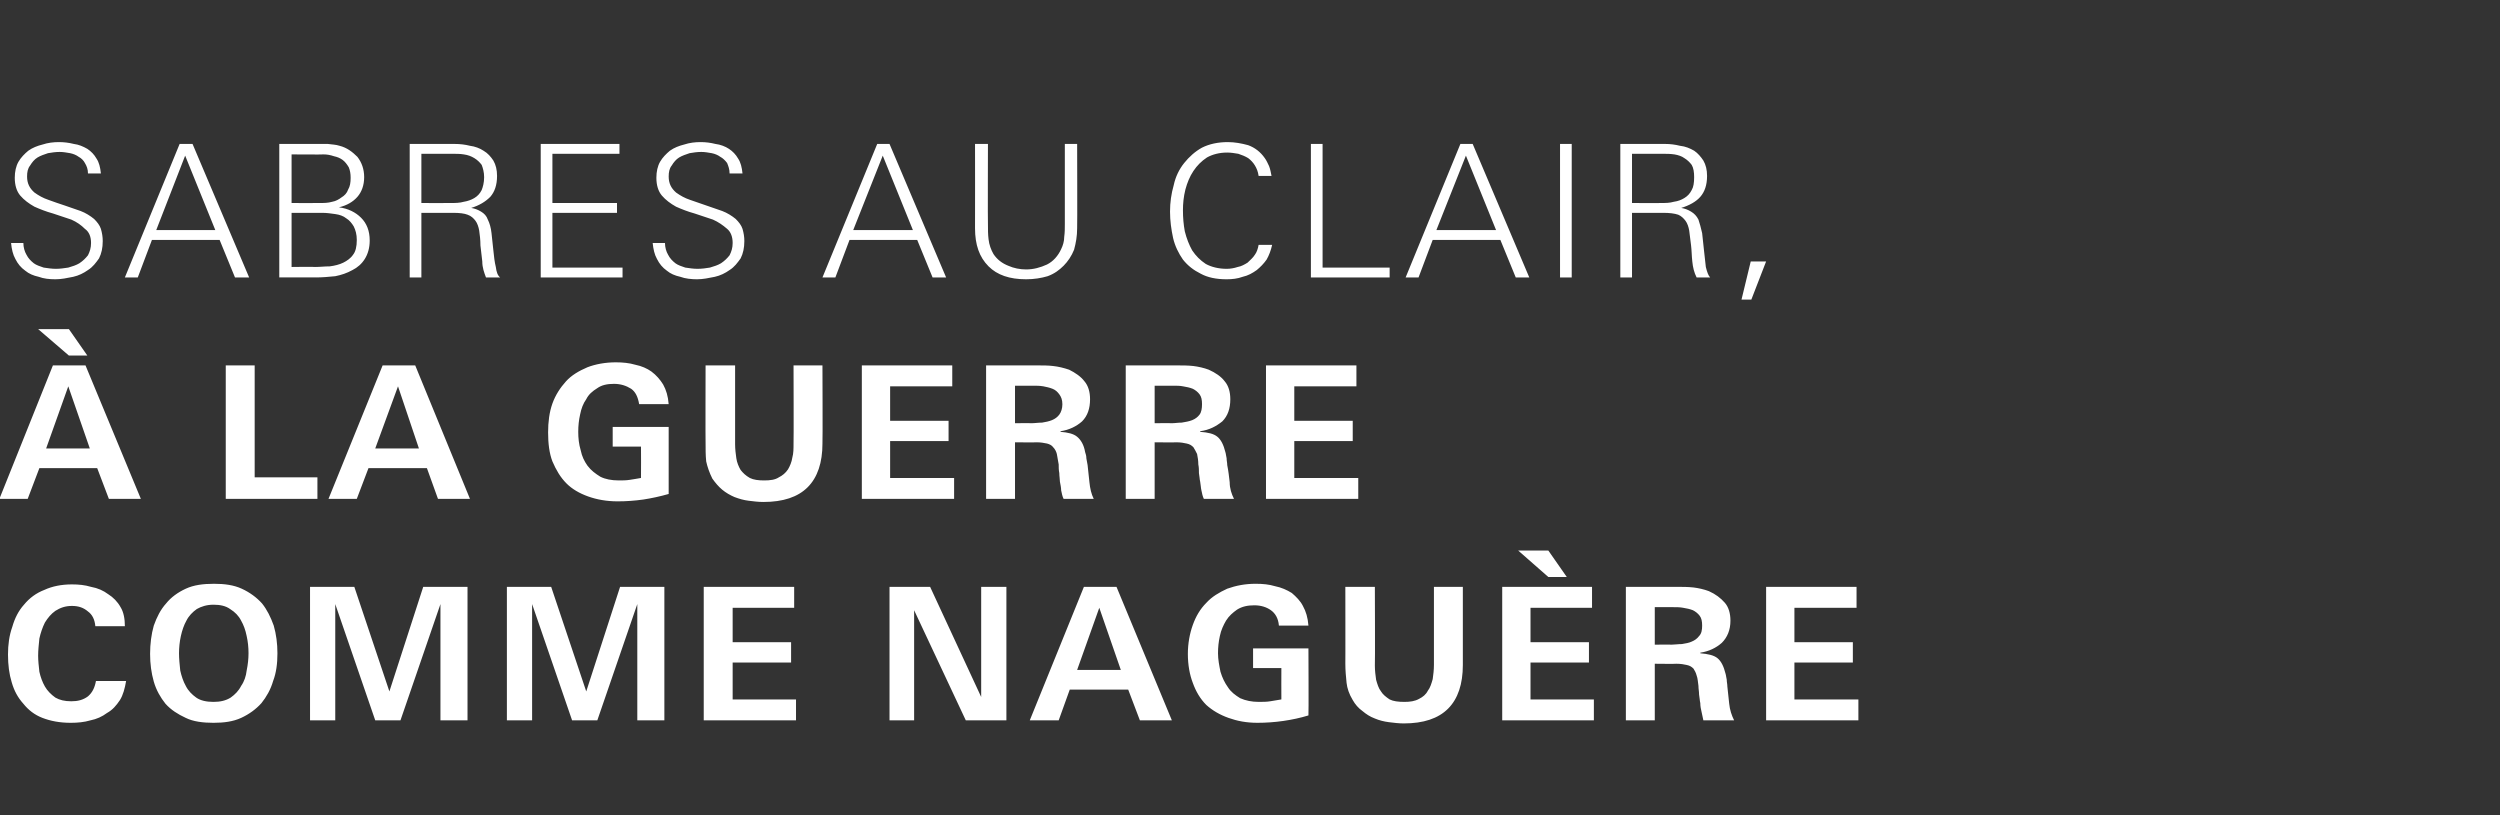<?xml version="1.0" standalone="no"?><!DOCTYPE svg PUBLIC "-//W3C//DTD SVG 1.1//EN" "http://www.w3.org/Graphics/SVG/1.1/DTD/svg11.dtd"><svg xmlns="http://www.w3.org/2000/svg" version="1.1" width="406.4px" height="132.5px" viewBox="0 -1 406.4 132.5" style="top:-1px"><rect x="0" y="-1" width="406.4" height="132.5" fill="#333333" stroke="none"/><desc>Sabres au clair, la guerre comme nagu re</desc><defs/><g id="Polygon419977"><path d="m20.5 109.7c-.2 1.2-.5 2.3-1 3.1c-.6.9-1.2 1.6-2.1 2.1c-.8.6-1.7 1-2.7 1.2c-1 .3-2.1.4-3.2.4c-1.8 0-3.3-.3-4.6-.8c-1.3-.5-2.3-1.3-3.1-2.3c-.9-1-1.5-2.1-1.9-3.5c-.4-1.3-.6-2.8-.6-4.5c0-1.6.2-3.1.7-4.5c.4-1.4 1-2.6 1.9-3.6c.9-1.1 2-1.9 3.3-2.4c1.3-.6 2.8-.9 4.5-.9c1.1 0 2.1.1 3.1.4c1.1.2 2 .6 2.8 1.2c.8.5 1.5 1.2 2 2.1c.5.8.7 1.9.7 3.1c0 0-4.8 0-4.8 0c-.1-1.1-.5-1.9-1.2-2.4c-.7-.6-1.5-.9-2.6-.9c-1.1 0-1.9.3-2.7.8c-.7.5-1.2 1.1-1.7 1.9c-.4.8-.7 1.7-.9 2.6c-.1 1-.2 1.9-.2 2.8c0 .8.1 1.7.2 2.6c.2.9.5 1.7.9 2.4c.4.7 1 1.3 1.7 1.8c.7.4 1.5.6 2.6.6c1 0 1.9-.2 2.7-.8c.7-.6 1.1-1.4 1.3-2.5c0 0 4.9 0 4.9 0zm24.6-4.5c0 1.7-.2 3.2-.7 4.5c-.4 1.4-1.1 2.6-1.9 3.6c-.9 1-2 1.8-3.3 2.4c-1.3.6-2.8.8-4.5.8c-1.7 0-3.3-.2-4.5-.8c-1.3-.6-2.4-1.3-3.3-2.3c-.8-1-1.5-2.2-1.9-3.6c-.4-1.4-.6-2.9-.6-4.5c0-1.6.2-3.2.6-4.6c.5-1.4 1.1-2.6 2-3.6c.8-1 1.9-1.8 3.2-2.4c1.3-.6 2.8-.8 4.6-.8c1.7 0 3.2.2 4.5.8c1.3.6 2.4 1.4 3.3 2.4c.8 1 1.4 2.2 1.9 3.6c.4 1.4.6 2.9.6 4.5zm-4.7 0c0-1-.1-1.9-.3-2.8c-.2-1-.5-1.8-.9-2.5c-.4-.8-1-1.4-1.8-1.9c-.7-.5-1.6-.7-2.7-.7c-1.1 0-2 .3-2.7.7c-.7.5-1.3 1.1-1.7 1.9c-.4.7-.7 1.6-.9 2.5c-.2.9-.3 1.9-.3 2.8c0 .9.1 1.8.2 2.8c.2.9.5 1.8.9 2.5c.4.8 1 1.4 1.7 1.9c.7.5 1.7.7 2.8.7c1.1 0 2-.2 2.8-.7c.7-.5 1.3-1.1 1.7-1.9c.5-.7.8-1.6.9-2.5c.2-1 .3-1.9.3-2.8zm31.2 10.9l0-18.9l-6.5 18.9l-4.1 0l-6.5-18.9l0 18.9l-4.1 0l0-21.7l7.2 0l5.7 17l5.5-17l7.2 0l0 21.7l-4.4 0zm32 0l0-18.9l-6.5 18.9l-4.1 0l-6.5-18.9l0 18.9l-4.1 0l0-21.7l7.2 0l5.7 17l5.5-17l7.2 0l0 21.7l-4.4 0zm10.8 0l0-21.7l14.7 0l0 3.4l-10 0l0 5.6l9.5 0l0 3.3l-9.5 0l0 6l10.3 0l0 3.4l-15 0zm42.6 0l-8.4-17.9l0 17.9l-4 0l0-21.7l6.6 0l8.3 17.9l0-17.9l4.1 0l0 21.7l-6.6 0zm28.3 0l-1.9-5l-9.5 0l-1.8 5l-4.7 0l8.8-21.7l5.3 0l9 21.7l-5.2 0zm-6.6-18.3l-3.6 10.1l7.1 0l-3.5-10.1zm34 17.5c-1.3.4-2.7.7-4.1.9c-1.4.2-2.8.3-4.2.3c-1.8 0-3.3-.3-4.7-.8c-1.4-.5-2.6-1.2-3.6-2.1c-1-1-1.7-2.2-2.2-3.6c-.5-1.3-.8-2.9-.8-4.7c0-1.7.3-3.3.8-4.7c.5-1.4 1.2-2.6 2.2-3.6c.9-1 2.1-1.7 3.4-2.3c1.4-.5 2.9-.8 4.6-.8c1.2 0 2.2.1 3.2.4c1 .2 1.9.6 2.7 1.1c.7.6 1.4 1.3 1.8 2.1c.5.9.8 1.9.9 3.2c0 0-4.8 0-4.8 0c-.1-1.2-.6-2-1.3-2.5c-.7-.5-1.6-.8-2.7-.8c-1.1 0-2 .2-2.8.7c-.7.5-1.3 1-1.8 1.8c-.4.7-.8 1.5-1 2.5c-.2.9-.3 1.8-.3 2.8c0 1 .2 2 .4 3c.3 1 .7 1.8 1.2 2.5c.5.8 1.2 1.3 2 1.8c.9.4 1.9.6 3 .6c.7 0 1.3 0 1.9-.1c.6-.1 1.2-.2 1.8-.3c-.02-.03 0-5.1 0-5.1l-4.6 0l0-3.2l9 0c0 0 .05 10.88 0 10.9zm25.1-8.2c0 3.1-.8 5.5-2.4 7.1c-1.6 1.6-4 2.4-7.2 2.4c-.8 0-1.6-.1-2.4-.2c-.8-.1-1.6-.3-2.3-.6c-.8-.3-1.4-.7-2-1.2c-.7-.5-1.2-1.1-1.6-1.8c-.6-1-.9-1.9-1-2.8c-.1-1-.2-2-.2-3.1c.02.04 0-12.5 0-12.5l4.8 0c0 0 .05 12.78 0 12.8c0 .8.1 1.6.2 2.3c.2.7.4 1.4.8 1.9c.3.5.8.9 1.4 1.3c.6.3 1.4.4 2.4.4c.9 0 1.7-.1 2.4-.5c.6-.3 1.1-.7 1.4-1.3c.4-.5.6-1.2.8-1.9c.1-.7.2-1.5.2-2.3c-.01-.04 0-12.7 0-12.7l4.7 0c0 0 0 12.66 0 12.7zm6.4 9l0-21.7l14.6 0l0 3.4l-10 0l0 5.6l9.5 0l0 3.3l-9.5 0l0 6l10.3 0l0 3.4l-14.9 0zm7.5-23.3l-4.9-4.3l4.9 0l3 4.3l-3 0zm25.2 23.3c-.1-.4-.2-.9-.3-1.4c-.1-.4-.2-.9-.2-1.4c-.1-.4-.1-.9-.2-1.4c0-.5-.1-.9-.1-1.4c-.1-.6-.1-1.2-.3-1.7c-.1-.4-.3-.8-.5-1.1c-.3-.3-.6-.5-1.1-.6c-.4-.1-1-.2-1.7-.2c.02.04-3.5 0-3.5 0l0 9.2l-4.7 0l0-21.7c0 0 8.33 0 8.3 0c.9 0 1.8 0 2.7.1c.8.1 1.7.3 2.5.6c1.1.5 1.9 1.1 2.6 1.9c.6.7.9 1.7.9 2.9c0 1.5-.5 2.7-1.4 3.6c-.9.8-2.1 1.4-3.5 1.6c0 0 0 .1 0 .1c1.2.1 2.2.3 2.8.8c.6.5 1 1.3 1.3 2.5c.1.3.1.6.2 1c0 .4.1.7.1 1.1c.1 1 .2 1.9.3 2.8c.1 1 .4 1.9.8 2.7c0 0-5 0-5 0zm-.2-15.4c0-.7-.1-1.2-.4-1.6c-.3-.4-.7-.7-1.1-.9c-.5-.2-1-.3-1.6-.4c-.5-.1-1.1-.1-1.6-.1c.01 0-3 0-3 0l0 6.1c0 0 2.69-.04 2.7 0c.5 0 1.1-.1 1.7-.1c.6-.1 1.2-.2 1.6-.4c.5-.2.9-.5 1.2-.9c.4-.4.5-1 .5-1.7zm10.4 15.4l0-21.7l14.7 0l0 3.4l-10.1 0l0 5.6l9.5 0l0 3.3l-9.5 0l0 6l10.4 0l0 3.4l-15 0z" stroke="none" fill="#fff"/></g><g id="Polygon419976"><path d="m17.7 80.1l-1.9-5l-9.4 0l-1.9 5l-4.6 0l8.7-21.7l5.3 0l9 21.7l-5.2 0zm-6.6-18.3l-3.6 10.1l7.1 0l-3.5-10.1zm.1-5l-5-4.3l5 0l3 4.3l-3 0zm25.5 23.3l0-21.7l4.7 0l0 18.2l10.2 0l0 3.5l-14.9 0zm34.5 0l-1.8-5l-9.5 0l-1.9 5l-4.6 0l8.8-21.7l5.3 0l8.9 21.7l-5.2 0zm-6.5-18.3l-3.7 10.1l7.1 0l-3.4-10.1zm44 17.5c-1.4.4-2.8.7-4.1.9c-1.4.2-2.8.3-4.2.3c-1.8 0-3.4-.3-4.8-.8c-1.4-.5-2.6-1.2-3.5-2.1c-1-1-1.7-2.2-2.3-3.6c-.5-1.3-.7-2.9-.7-4.7c0-1.7.2-3.3.7-4.7c.5-1.4 1.3-2.6 2.2-3.6c.9-1 2.1-1.7 3.5-2.3c1.3-.5 2.9-.8 4.6-.8c1.1 0 2.2.1 3.2.4c1 .2 1.9.6 2.6 1.1c.8.6 1.4 1.3 1.9 2.1c.5.9.8 1.9.9 3.2c0 0-4.8 0-4.8 0c-.2-1.2-.6-2-1.3-2.5c-.8-.5-1.7-.8-2.8-.8c-1.1 0-2 .2-2.7.7c-.8.5-1.4 1-1.8 1.8c-.5.7-.8 1.5-1 2.5c-.2.9-.3 1.8-.3 2.8c0 1 .1 2 .4 3c.2 1 .6 1.8 1.1 2.5c.6.8 1.3 1.3 2.1 1.8c.8.4 1.8.6 3 .6c.6 0 1.2 0 1.8-.1c.7-.1 1.2-.2 1.8-.3c.03-.03 0-5.1 0-5.1l-4.6 0l0-3.2l9.1 0c0 0 0 10.88 0 10.9zm25-8.2c0 3.1-.8 5.5-2.4 7.1c-1.6 1.6-4 2.4-7.2 2.4c-.8 0-1.6-.1-2.4-.2c-.8-.1-1.5-.3-2.3-.6c-.7-.3-1.4-.7-2-1.2c-.6-.5-1.1-1.1-1.6-1.8c-.5-1-.8-1.9-1-2.8c-.1-1-.1-2-.1-3.1c-.03.04 0-12.5 0-12.5l4.8 0c0 0 0 12.78 0 12.8c0 .8.1 1.6.2 2.3c.1.7.4 1.4.7 1.9c.4.5.8.9 1.5 1.3c.6.3 1.4.4 2.3.4c1 0 1.8-.1 2.4-.5c.6-.3 1.1-.7 1.5-1.3c.3-.5.6-1.2.7-1.9c.2-.7.2-1.5.2-2.3c.04-.04 0-12.7 0-12.7l4.7 0c0 0 .05 12.66 0 12.7zm6.4 9l0-21.7l14.7 0l0 3.4l-10.1 0l0 5.6l9.5 0l0 3.3l-9.5 0l0 6l10.4 0l0 3.4l-15 0zm32.8 0c-.2-.4-.3-.9-.4-1.4c0-.4-.1-.9-.2-1.4c0-.4-.1-.9-.1-1.4c-.1-.5-.1-.9-.1-1.4c-.1-.6-.2-1.2-.3-1.7c-.1-.4-.3-.8-.6-1.1c-.2-.3-.6-.5-1-.6c-.5-.1-1-.2-1.7-.2c-.03.04-3.5 0-3.5 0l0 9.2l-4.7 0l0-21.7c0 0 8.28 0 8.3 0c.9 0 1.8 0 2.6.1c.9.1 1.7.3 2.6.6c1 .5 1.9 1.1 2.5 1.9c.6.7.9 1.7.9 2.9c0 1.5-.4 2.7-1.3 3.6c-.9.8-2.1 1.4-3.5 1.6c0 0 0 .1 0 .1c1.2.1 2.1.3 2.7.8c.6.5 1.1 1.3 1.3 2.5c.1.3.2.6.2 1c.1.4.1.7.2 1.1c.1 1 .2 1.9.3 2.8c.1 1 .3 1.9.7 2.7c0 0-4.9 0-4.9 0zm-.2-15.4c0-.7-.2-1.2-.5-1.6c-.3-.4-.6-.7-1.1-.9c-.5-.2-1-.3-1.5-.4c-.6-.1-1.1-.1-1.6-.1c-.04 0-3 0-3 0l0 6.1c0 0 2.63-.04 2.6 0c.6 0 1.2-.1 1.8-.1c.6-.1 1.1-.2 1.6-.4c.5-.2.9-.5 1.2-.9c.3-.4.5-1 .5-1.7zm23 15.4c-.2-.4-.3-.9-.4-1.4c-.1-.4-.1-.9-.2-1.4c-.1-.4-.1-.9-.2-1.4c0-.5 0-.9-.1-1.4c0-.6-.1-1.2-.2-1.7c-.2-.4-.4-.8-.6-1.1c-.3-.3-.6-.5-1.1-.6c-.4-.1-1-.2-1.7-.2c.04.04-3.5 0-3.5 0l0 9.2l-4.7 0l0-21.7c0 0 8.35 0 8.3 0c.9 0 1.8 0 2.7.1c.8.1 1.7.3 2.5.6c1.1.5 2 1.1 2.6 1.9c.6.7.9 1.7.9 2.9c0 1.5-.4 2.7-1.3 3.6c-1 .8-2.1 1.4-3.6 1.6c0 0 0 .1 0 .1c1.3.1 2.2.3 2.8.8c.6.5 1 1.3 1.3 2.5c.1.3.1.6.2 1c0 .4.1.7.1 1.1c.2 1 .3 1.9.4 2.8c0 1 .3 1.9.7 2.7c0 0-4.9 0-4.9 0zm-.3-15.4c0-.7-.1-1.2-.4-1.6c-.3-.4-.7-.7-1.1-.9c-.5-.2-1-.3-1.6-.4c-.5-.1-1-.1-1.6-.1c.03 0-3 0-3 0l0 6.1c0 0 2.7-.04 2.7 0c.6 0 1.1-.1 1.7-.1c.6-.1 1.2-.2 1.7-.4c.5-.2.9-.5 1.2-.9c.3-.4.4-1 .4-1.7zm10.4 15.4l0-21.7l14.7 0l0 3.4l-10.1 0l0 5.6l9.5 0l0 3.3l-9.5 0l0 6l10.4 0l0 3.4l-15 0z" stroke="none" fill="#fff"/></g><g id="Polygon419975"><path d="m16.7 38.2c0 1.1-.2 2-.6 2.8c-.5.7-1 1.4-1.8 1.9c-.7.5-1.5.9-2.4 1.1c-1 .2-1.9.4-2.9.4c-1 0-1.9-.1-2.7-.4c-.9-.2-1.6-.5-2.2-1c-.7-.5-1.2-1.1-1.6-1.9c-.4-.7-.6-1.6-.7-2.6c0 0 2 0 2 0c0 .7.2 1.4.5 1.9c.3.6.7 1 1.2 1.4c.4.3 1 .5 1.6.7c.7.1 1.3.2 2 .2c.7 0 1.3-.1 2-.2c.7-.2 1.3-.4 1.8-.7c.6-.4 1-.8 1.4-1.3c.3-.6.5-1.2.5-2c0-1-.3-1.8-1-2.3c-.6-.6-1.3-1.1-2.2-1.5c-1-.3-2-.7-3-1c-1.1-.3-2.1-.7-3-1.1c-.9-.5-1.7-1.1-2.3-1.8c-.6-.7-.9-1.7-.9-2.9c0-1 .2-1.9.6-2.6c.4-.7 1-1.3 1.6-1.8c.7-.5 1.5-.8 2.3-1c.9-.3 1.8-.4 2.7-.4c.8 0 1.6.1 2.4.3c.8.1 1.5.4 2.2.8c.6.4 1.1.9 1.5 1.6c.4.6.6 1.4.7 2.4c0 0-2.1 0-2.1 0c0-.7-.2-1.2-.5-1.7c-.2-.4-.6-.8-1-1c-.4-.3-.9-.5-1.4-.6c-.6-.1-1.1-.2-1.7-.2c-.7 0-1.3.1-1.9.2c-.6.2-1.2.4-1.7.7c-.5.3-.9.8-1.2 1.3c-.4.5-.5 1.1-.5 1.8c0 1.1.4 1.9 1.2 2.6c.7.5 1.4.9 2.3 1.2c.8.3 1.7.6 2.6.9c.9.3 1.7.6 2.6.9c.8.3 1.6.8 2.2 1.3c.5.5.9 1 1.1 1.6c.2.7.3 1.3.3 2zm21.5 5.9l-2.5-6.1l-11 0l-2.3 6.1l-2.1 0l8.9-21.7l2.1 0l9.2 21.7l-2.3 0zm-8.1-19.8l-4.7 12.1l9.6 0l-4.9-12.1zm30 13.8c0 1.2-.3 2.2-.8 3c-.5.8-1.2 1.4-2 1.8c-.9.5-1.8.8-2.8 1c-1 .1-2.1.2-3.1.2c.02-.01-6 0-6 0l0-21.7c0 0 6.02 0 6 0c.6 0 1.3 0 1.9 0c.7.1 1.3.1 1.9.3c1.2.3 2.1 1 2.9 1.8c.7.9 1.1 2 1.1 3.3c0 1.3-.4 2.4-1.1 3.2c-.7.8-1.7 1.4-3 1.7c1.5.2 2.7.8 3.6 1.7c.9.9 1.4 2.1 1.4 3.7zm-3.1-10.2c0-.7-.1-1.2-.3-1.7c-.3-.5-.6-.9-1-1.2c-.4-.3-.9-.5-1.4-.6c-.6-.2-1.1-.3-1.7-.3c-.04.04-5.2 0-5.2 0l0 7.9c0 0 4.59.03 4.6 0c.7 0 1.3 0 2-.2c.6-.1 1.1-.4 1.5-.7c.5-.3.9-.7 1.1-1.3c.3-.5.4-1.1.4-1.9zm1 10.1c0-.9-.2-1.6-.5-2.2c-.3-.5-.7-1-1.2-1.3c-.5-.4-1.1-.6-1.8-.7c-.7-.1-1.4-.2-2.1-.2c-.04.02-5 0-5 0l0 8.8c0 0 3.82-.05 3.8 0c.8 0 1.6-.1 2.4-.1c.8-.1 1.6-.3 2.2-.6c.6-.3 1.2-.7 1.6-1.3c.4-.5.6-1.3.6-2.4zm21 6.1c-.3-.8-.6-1.6-.6-2.6c-.1-.9-.2-1.8-.3-2.6c0-.9-.1-1.7-.2-2.4c-.1-.6-.3-1.2-.6-1.6c-.3-.4-.7-.8-1.3-1c-.5-.2-1.3-.3-2.3-.3c0 .02-5.2 0-5.2 0l0 10.5l-1.9 0l0-21.7c0 0 7.32 0 7.3 0c.9 0 1.7.1 2.5.3c.8.1 1.6.4 2.2.8c.7.4 1.2 1 1.6 1.6c.4.7.6 1.5.6 2.5c0 1.5-.4 2.6-1.1 3.4c-.8.8-1.8 1.4-3.1 1.8c.6.1 1.1.3 1.6.6c.5.3.9.7 1.1 1.3c.3.6.5 1.3.6 2.2c.1 1 .2 1.9.3 2.8c.1 1 .2 1.9.4 2.7c.1.8.3 1.4.7 1.7c0 0-2.3 0-2.3 0zm-.3-16.3c0-.8-.2-1.5-.4-2c-.3-.4-.7-.8-1.2-1.1c-.5-.3-1-.5-1.7-.6c-.6-.1-1.3-.1-1.9-.1c-.05-.01-5 0-5 0l0 8c0 0 4.8.03 4.8 0c.7 0 1.4 0 2.1-.2c.6-.1 1.2-.3 1.7-.6c.5-.3.9-.7 1.2-1.3c.2-.5.4-1.2.4-2.1zm9.2 16.3l0-21.7l12.8 0l0 1.6l-10.9 0l0 8l10.5 0l0 1.6l-10.5 0l0 8.9l11.4 0l0 1.6l-13.3 0zm33.1-5.9c0 1.1-.2 2-.6 2.8c-.5.7-1 1.4-1.8 1.9c-.7.5-1.5.9-2.4 1.1c-1 .2-1.9.4-2.9.4c-.9 0-1.9-.1-2.7-.4c-.9-.2-1.6-.5-2.2-1c-.7-.5-1.2-1.1-1.6-1.9c-.4-.7-.6-1.6-.7-2.6c0 0 2 0 2 0c0 .7.2 1.4.5 1.9c.3.6.7 1 1.2 1.4c.4.3 1 .5 1.6.7c.7.1 1.3.2 2 .2c.7 0 1.4-.1 2-.2c.7-.2 1.3-.4 1.8-.7c.6-.4 1-.8 1.4-1.3c.3-.6.5-1.2.5-2c0-1-.3-1.8-.9-2.3c-.7-.6-1.4-1.1-2.3-1.5c-1-.3-2-.7-3-1c-1.1-.3-2.1-.7-3-1.1c-.9-.5-1.7-1.1-2.3-1.8c-.6-.7-.9-1.7-.9-2.9c0-1 .2-1.9.6-2.6c.4-.7 1-1.3 1.6-1.8c.7-.5 1.5-.8 2.3-1c.9-.3 1.8-.4 2.7-.4c.8 0 1.6.1 2.4.3c.8.1 1.6.4 2.2.8c.6.4 1.1.9 1.5 1.6c.4.6.6 1.4.7 2.4c0 0-2.1 0-2.1 0c0-.7-.2-1.2-.4-1.7c-.3-.4-.7-.8-1.1-1c-.4-.3-.9-.5-1.4-.6c-.6-.1-1.1-.2-1.7-.2c-.7 0-1.3.1-1.9.2c-.6.2-1.2.4-1.7.7c-.5.3-.9.8-1.2 1.3c-.4.5-.5 1.1-.5 1.8c0 1.1.4 1.9 1.2 2.6c.7.5 1.4.9 2.3 1.2c.9.3 1.7.6 2.6.9c.9.3 1.7.6 2.6.9c.8.3 1.6.8 2.2 1.3c.5.5.9 1 1.1 1.6c.2.7.3 1.3.3 2zm30.6 5.9l-2.5-6.1l-11 0l-2.3 6.1l-2.1 0l8.9-21.7l2 0l9.2 21.7l-2.2 0zm-8.1-19.8l-4.8 12.1l9.7 0l-4.9-12.1zm31.6 11.8c0 1.3-.2 2.4-.5 3.5c-.4 1-1 1.9-1.7 2.6c-.7.7-1.5 1.3-2.6 1.7c-1 .3-2.2.5-3.5.5c-2.7 0-4.7-.7-6.1-2.1c-1.5-1.5-2.2-3.5-2.2-6.2c.02.01 0-13.7 0-13.7l2.1 0c0 0-.04 13.02 0 13c0 .9 0 1.7.1 2.5c.1.9.4 1.7.8 2.4c.6.9 1.4 1.5 2.4 1.9c.9.4 1.9.6 2.9.6c1.2 0 2.3-.3 3.4-.8c1-.5 1.8-1.4 2.3-2.5c.3-.6.5-1.3.5-2c.1-.7.1-1.4.1-2.1c0 .02 0-13 0-13l2 0c0 0 .04 13.71 0 13.7zm31.7 2.7c-.2.9-.5 1.7-.9 2.4c-.5.7-1 1.2-1.6 1.7c-.7.5-1.4.9-2.3 1.1c-.8.3-1.7.4-2.6.4c-1.7 0-3.1-.3-4.2-.9c-1.2-.6-2.1-1.3-2.9-2.3c-.7-1-1.3-2.2-1.6-3.5c-.3-1.4-.5-2.8-.5-4.3c0-1.5.2-2.9.6-4.3c.3-1.4.9-2.6 1.7-3.6c.8-1 1.8-1.9 2.9-2.5c1.2-.6 2.6-.9 4.2-.9c1.1 0 2.2.2 3.3.5c1.1.4 2 1.1 2.7 2.1c.3.4.5.9.7 1.3c.2.5.3 1.1.4 1.6c0 0-2.1 0-2.1 0c-.1-.7-.3-1.2-.6-1.7c-.3-.5-.7-.9-1.1-1.2c-.5-.3-1-.5-1.6-.7c-.6-.1-1.2-.2-1.8-.2c-1.3 0-2.4.3-3.3.8c-.9.6-1.6 1.3-2.2 2.2c-.6.9-1 1.9-1.3 3c-.3 1.2-.4 2.3-.4 3.4c0 1.2.1 2.3.3 3.4c.3 1.2.7 2.2 1.2 3.1c.6.9 1.3 1.6 2.2 2.2c.9.5 2.1.8 3.4.8c.6 0 1.2-.1 1.8-.3c.6-.1 1.1-.4 1.6-.7c.4-.4.9-.8 1.2-1.3c.3-.4.5-1 .6-1.6c0 0 2.2 0 2.2 0zm6.3 5.3l0-21.7l1.9 0l0 20.1l10.9 0l0 1.6l-12.8 0zm33.3 0l-2.5-6.1l-11 0l-2.3 6.1l-2.1 0l8.9-21.7l2 0l9.2 21.7l-2.2 0zm-8.1-19.8l-4.8 12.1l9.7 0l-4.9-12.1zm15.3 19.8l0-21.7l1.9 0l0 21.7l-1.9 0zm22.2 0c-.4-.8-.6-1.6-.7-2.6c-.1-.9-.1-1.8-.2-2.6c-.1-.9-.2-1.7-.3-2.4c-.1-.6-.3-1.2-.6-1.6c-.3-.4-.7-.8-1.2-1c-.6-.2-1.4-.3-2.4-.3c.04.02-5.1 0-5.1 0l0 10.5l-1.9 0l0-21.7c0 0 7.26 0 7.3 0c.8 0 1.6.1 2.4.3c.9.1 1.6.4 2.3.8c.6.4 1.1 1 1.5 1.6c.4.7.6 1.5.6 2.5c0 1.5-.4 2.6-1.1 3.4c-.7.8-1.8 1.4-3.1 1.8c.6.1 1.1.3 1.6.6c.5.3.9.7 1.2 1.3c.2.6.4 1.3.6 2.2c.1 1 .2 1.9.3 2.8c.1 1 .2 1.9.3 2.7c.2.8.4 1.4.7 1.7c0 0-2.2 0-2.2 0zm-.4-16.3c0-.8-.1-1.5-.4-2c-.3-.4-.7-.8-1.2-1.1c-.4-.3-1-.5-1.6-.6c-.7-.1-1.3-.1-2-.1c-.01-.01-4.9 0-4.9 0l0 8c0 0 4.74.03 4.7 0c.8 0 1.4 0 2.1-.2c.7-.1 1.2-.3 1.7-.6c.5-.3.9-.7 1.2-1.3c.3-.5.4-1.2.4-2.1zm9.3 19.9l-1.6 0l1.5-6.2l2.5 0l-2.4 6.2z" stroke="none" fill="#fff"/></g></svg>